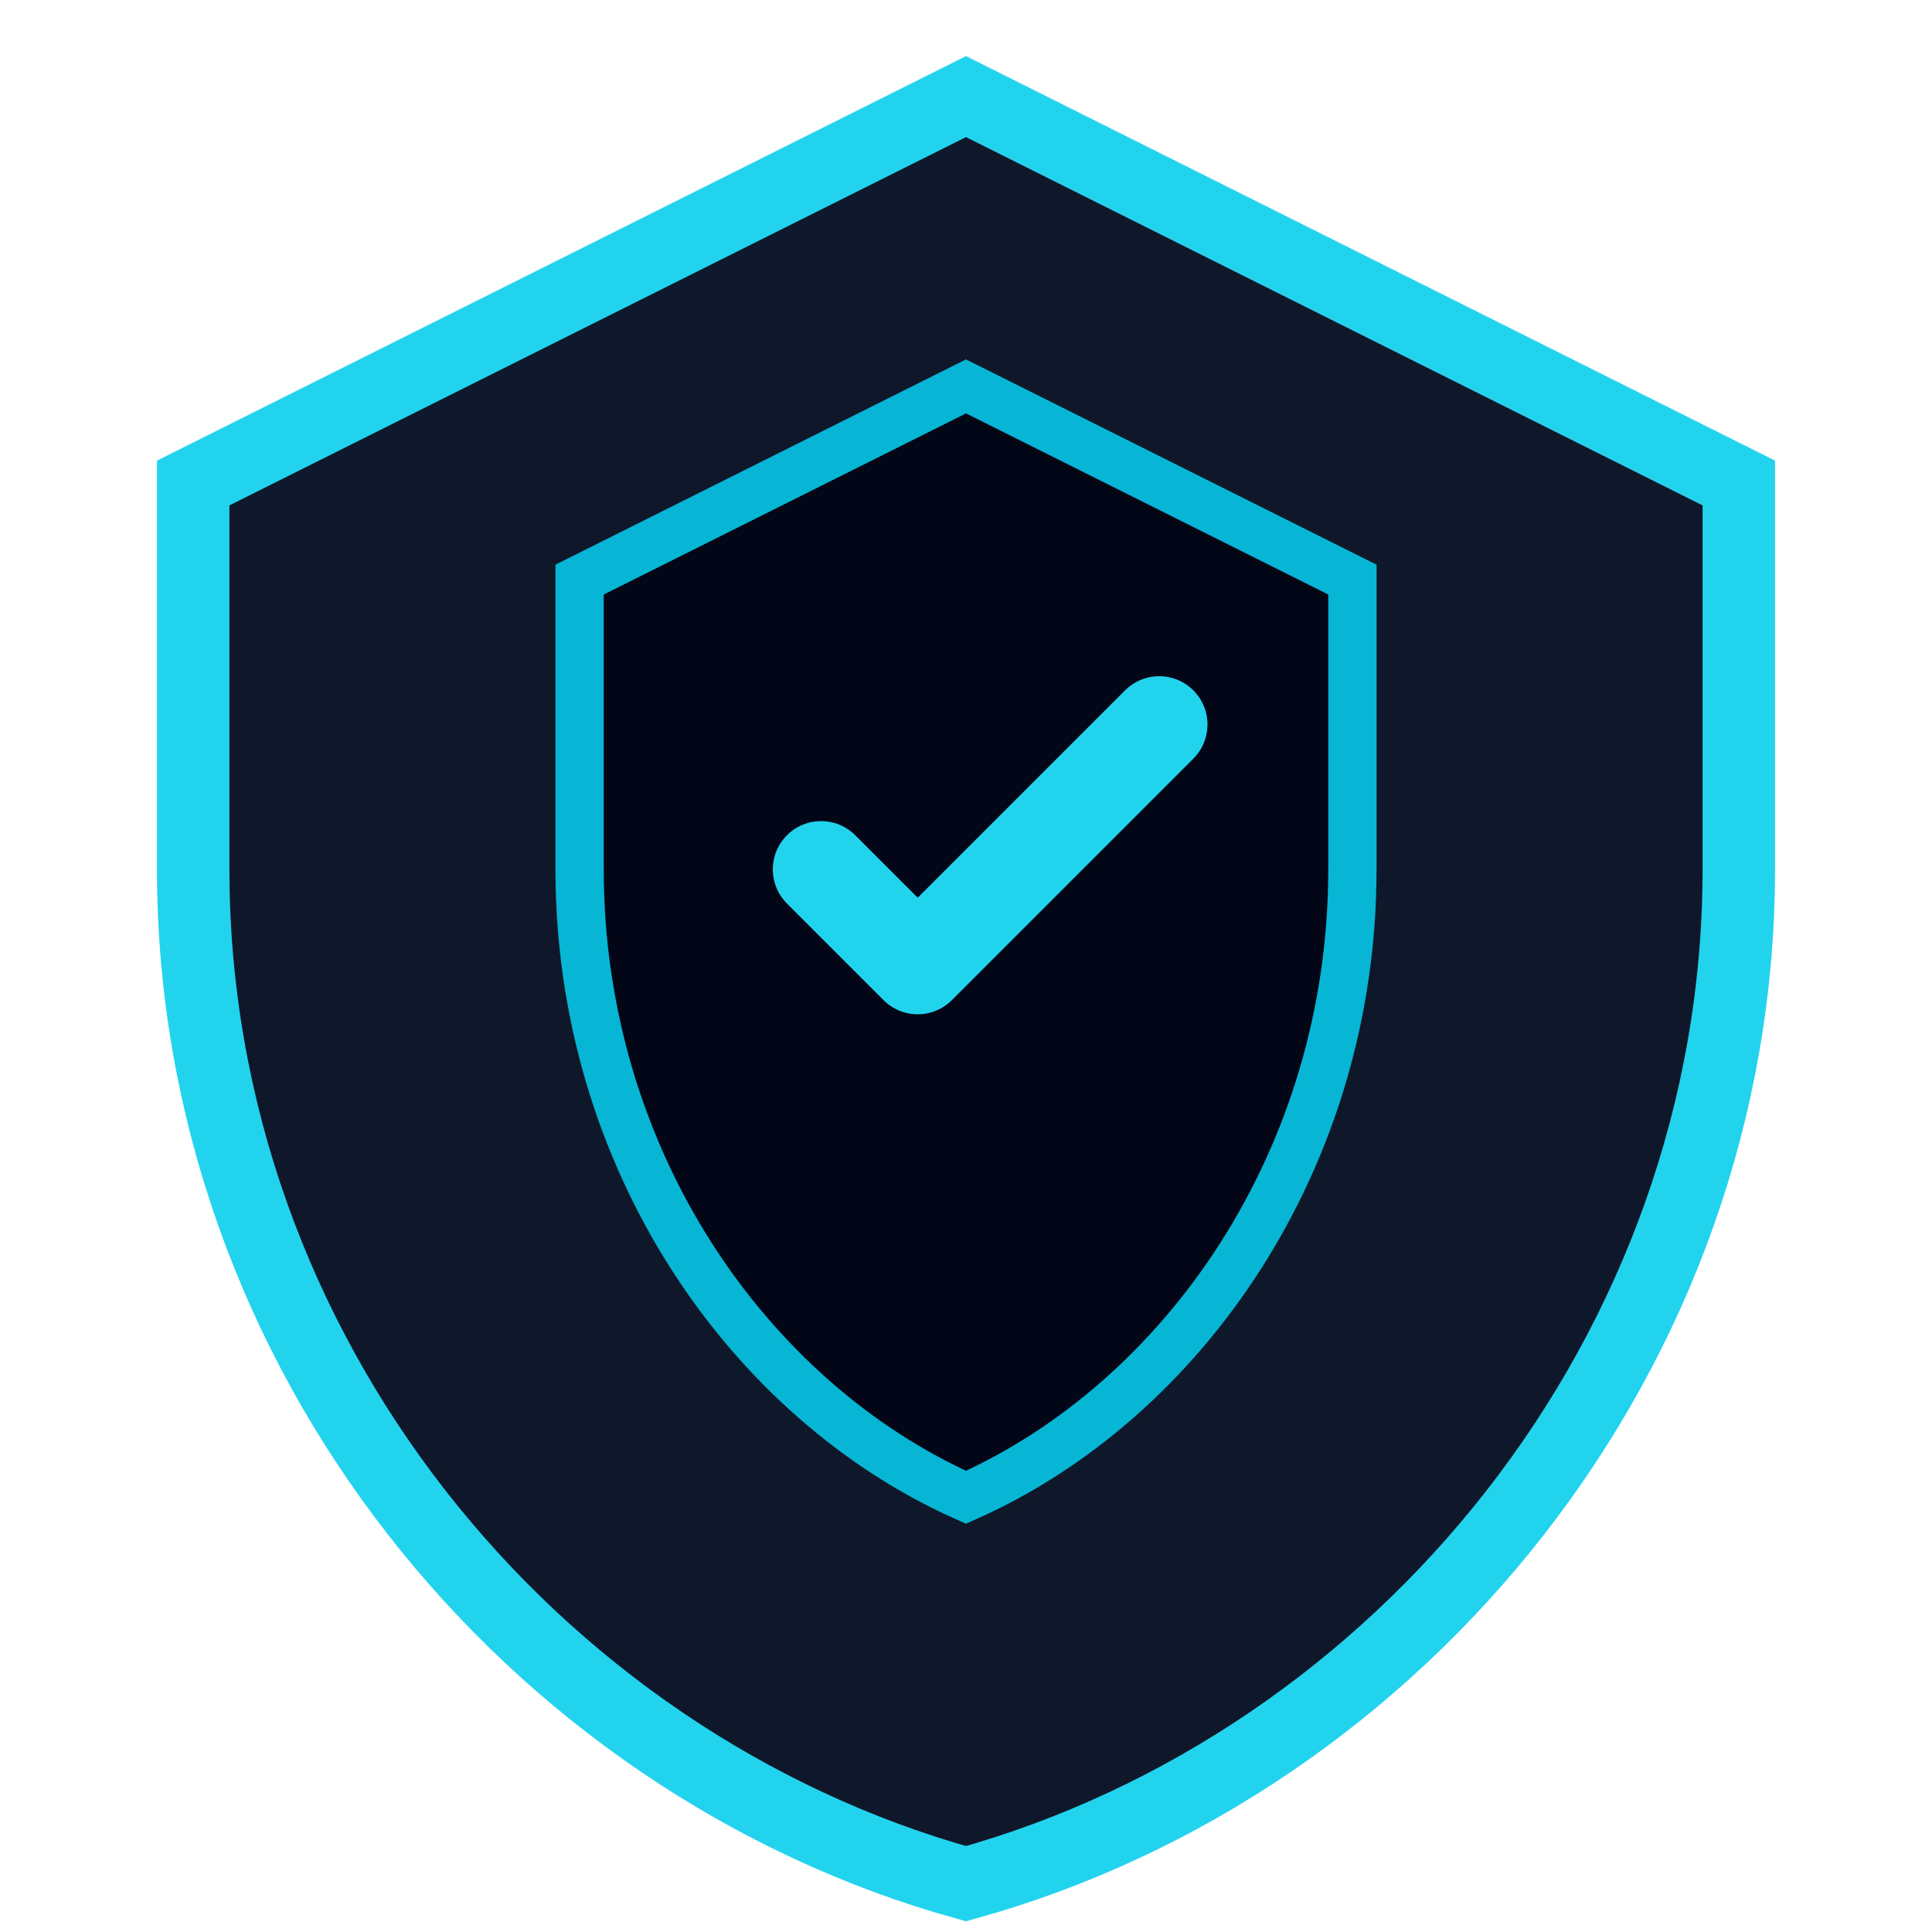 <svg viewBox="0 0 40 40" fill="none" xmlns="http://www.w3.org/2000/svg">
  <path d="M20 2L4 10V18C4 28 11 36.5 20 39C29 36.5 36 28 36 18V10L20 2Z" fill="#0f172a" stroke="#22d3ee" stroke-width="1.5"/>
  <path d="M20 8L12 12V18C12 24 15.5 29 20 31C24.5 29 28 24 28 18V12L20 8Z" fill="#020617" stroke="#06b6d4" stroke-width="1"/>
  <path d="M17 18L19 20L24 15" stroke="#22d3ee" stroke-width="2" stroke-linecap="round" stroke-linejoin="round"/>
</svg>




